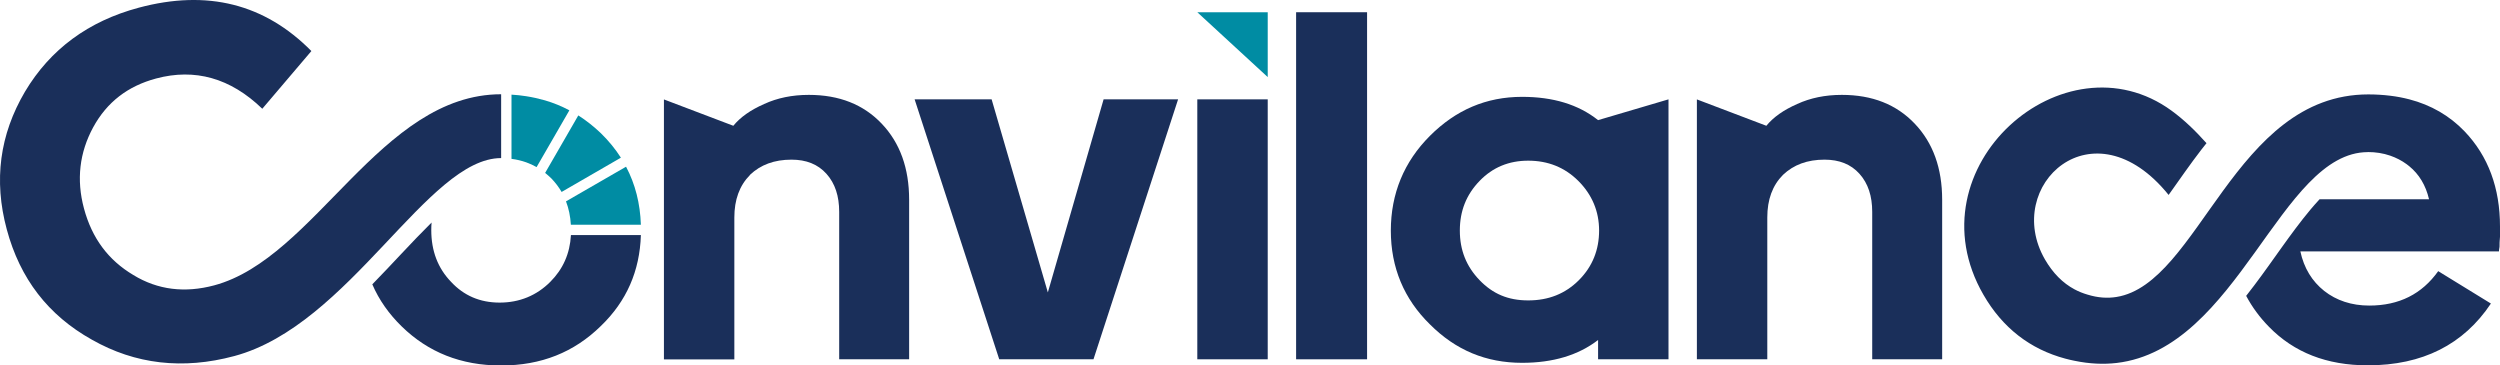 <?xml version="1.0" encoding="UTF-8"?>
<svg id="Ebene_1" data-name="Ebene 1" xmlns="http://www.w3.org/2000/svg" viewBox="0 0 318.82 46.6">
  <defs>
    <style>
      .cls-1, .cls-2 {
        fill-rule: evenodd;
      }

      .cls-1, .cls-2, .cls-3 {
        stroke-width: 0px;
      }

      .cls-1, .cls-3 {
        fill: #1a2f5a;
      }

      .cls-2 {
        fill: #008ca3;
      }
    </style>
  </defs>
  <polygon class="cls-1" points="139.45 45.82 150.24 12.67 140.74 12.67 133.63 37.29 126.46 12.67 116.64 12.67 127.43 45.82 139.45 45.82"/>
  <rect class="cls-3" x="165.29" y="1.56" width="9.05" height="44.26"/>
  <path class="cls-2" d="M73.75,14.72l-4.23,7.33c.27.22.53.45.79.7.51.53.95,1.11,1.31,1.73l7.56-4.37c-.7-1.1-1.55-2.14-2.54-3.11-.91-.87-1.87-1.63-2.89-2.28h0ZM65.23,12.07c.64.04,1.26.1,1.87.2.83.13,1.63.31,2.4.53,1.09.32,2.12.74,3.11,1.27l-4.18,7.24c-.43-.24-.87-.45-1.33-.61-.6-.21-1.22-.36-1.87-.44v-8.18h0ZM79.84,21.26c1.18,2.23,1.8,4.7,1.89,7.4h-8.93c-.06-1.07-.27-2.07-.62-2.98l7.66-4.42Z"/>
  <path class="cls-1" d="M29.87,45.41c14.75-3.95,24.65-25.25,34.04-25.25v-8.14c-15.4,0-23.68,20.91-36.59,24.37-3.74,1-7.2.59-10.32-1.32-3.18-1.89-5.27-4.68-6.29-8.48-.99-3.68-.57-7.14,1.17-10.35,1.75-3.21,4.41-5.26,8.03-6.23,4.93-1.32,9.48-.07,13.54,3.86l6.26-7.36C33.76.49,26.44-1.36,17.7.98,11.27,2.7,6.41,6.28,3.18,11.7-.04,17.17-.82,23,.86,29.24c1.69,6.3,5.28,10.96,10.86,14.08,5.52,3.14,11.6,3.85,18.15,2.09h0ZM55.04,28.37c-.03.32-.04.64-.04.98,0,2.65.84,4.85,2.52,6.59,1.62,1.75,3.68,2.65,6.2,2.65s4.72-.9,6.46-2.65c1.61-1.61,2.5-3.59,2.63-5.96h8.92c-.14,4.57-1.82,8.43-5.1,11.59-3.42,3.36-7.62,5.04-12.73,5.04s-9.29-1.69-12.66-4.97c-1.65-1.61-2.91-3.4-3.76-5.38,2.55-2.6,4.97-5.32,7.55-7.87Z"/>
  <rect class="cls-3" x="152.69" y="12.67" width="8.98" height="33.15"/>
  <path class="cls-1" d="M301.95,19.39c1.02,0,1.97.15,2.87.46.75.26,1.46.62,2.11,1.1.11.08.22.16.32.25,1.25,1.02,2.1,2.42,2.52,4.21h-13.96c-.43.46-.82.92-1.18,1.34-2.54,3.05-4.74,6.46-7.14,9.63-.34.45-.69.9-1.04,1.35.76,1.43,1.73,2.75,2.91,3.95,3.19,3.27,7.37,4.91,12.6,4.91,6.98,0,12.21-2.65,15.7-7.88l-6.72-4.13c-2.07,2.91-4.98,4.39-8.79,4.39-2.26,0-4.2-.65-5.75-1.87-1.55-1.23-2.58-2.91-3.04-5.04h25.33c0-.07,0-.26.07-.58,0-.32,0-.78.06-1.29v-1.29c0-4.91-1.49-8.98-4.52-12.15-1.92-2-4.28-3.36-7.04-4.08-.78-.2-1.59-.36-2.43-.46-.9-.11-1.83-.17-2.8-.17-17.13,0-21.55,24.13-32.11,25.83h0c-1.15.19-2.38.11-3.71-.3-.58-.17-1.13-.39-1.65-.67-1.5-.8-2.76-2.07-3.77-3.81-5.43-9.41,6.13-20.17,15.77-8.23,1.39-1.95,2.75-3.93,4.21-5.82.2-.26.41-.52.62-.78-1.4-1.57-2.87-2.99-4.45-4.14-13.66-9.98-33.4,7.19-23.99,23.48,2.42,4.2,5.95,6.94,10.45,8.14.39.1.78.2,1.16.27,1.92.4,3.7.47,5.36.28h0c15.55-1.82,20.87-26.89,32.05-26.89Z"/>
  <polygon class="cls-2" points="152.69 1.56 161.67 9.83 161.67 1.56 152.69 1.56"/>
  <path class="cls-1" d="M212.78,45.82V12.67l-8.98,2.65c-2.52-2-5.75-2.97-9.69-2.97-4.59,0-8.46,1.68-11.76,4.98-3.3,3.3-4.98,7.37-4.98,12.08s1.68,8.72,4.98,11.95c3.29,3.3,7.17,4.91,11.76,4.91,3.94,0,7.17-.97,9.69-2.91v2.46h8.98ZM194.88,20.49c2.52,0,4.65.84,6.4,2.58,1.75,1.75,2.65,3.88,2.65,6.33s-.84,4.59-2.58,6.33c-1.74,1.74-3.88,2.58-6.46,2.58s-4.52-.84-6.2-2.58c-1.68-1.74-2.52-3.81-2.52-6.33s.84-4.59,2.52-6.33c1.68-1.74,3.75-2.58,6.2-2.58Z"/>
  <path class="cls-1" d="M216.4,12.67v33.15h8.98v-18.09c0-2.26.65-4.07,2-5.43,1.36-1.29,3.1-1.94,5.3-1.94,1.87,0,3.36.58,4.46,1.81,1.1,1.23,1.62,2.84,1.62,4.85v18.8h8.92v-20.35c0-4.01-1.16-7.24-3.49-9.69-2.33-2.46-5.43-3.68-9.3-3.68-2.13,0-4.01.39-5.69,1.16-1.75.77-3.04,1.68-3.94,2.78l-8.85-3.36Z"/>
  <path class="cls-1" d="M95.64,22.3c1.36-1.29,3.1-1.94,5.3-1.94,1.87,0,3.36.58,4.46,1.81,1.1,1.23,1.62,2.84,1.62,4.85v18.8h8.92v-20.35c0-4.01-1.16-7.24-3.49-9.69-2.33-2.46-5.43-3.68-9.3-3.68-2.13,0-4.01.39-5.69,1.16-1.75.77-3.04,1.68-3.94,2.78l-8.85-3.36v33.15h8.98v-18.09c0-2.26.65-4.07,2-5.43Z"/>
</svg>
